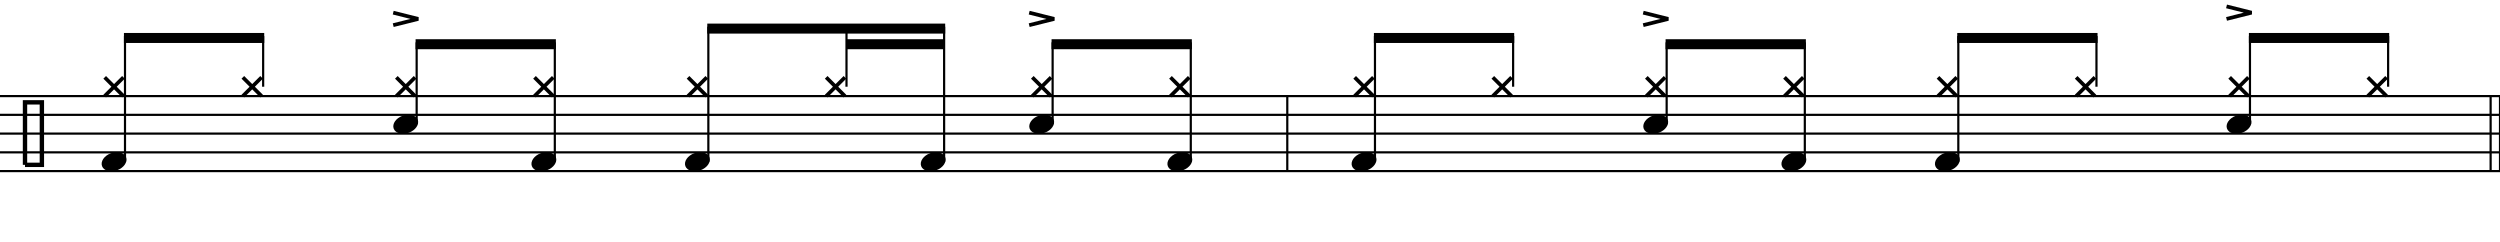 <svg xmlns="http://www.w3.org/2000/svg" xmlns:xlink="http://www.w3.org/1999/xlink" version="1.1" xml:space="preserve" color="black" width="2000px" height="194px" viewBox="0 0 1600 155">
<title>abc2svg - 6.</title><style type="text/css">
.fill {fill: currentColor}
.stroke {stroke: currentColor; fill: none; stroke-width: .7}
</style><defs>
<path id="pclef" class="stroke" style="stroke-width:1.4" d="m-4 10h5.4v-20h-5.4v20"/>
<ellipse id="hd" rx="4.1" ry="2.9" transform="rotate(-20)" class="fill"/>
<path id="Xhead" d="m-3,-3 l6,6 m0,-6 l-6,6" class="stroke" style="stroke-width:1.2"/>
<g id="accent" class="stroke">
	<path d="m-4 0l8 -2l-8 -2" style="stroke-width:1.2"/>
</g>
<path id="pclef" class="stroke" style="stroke-width:1.4" d="m-4 10h5.4v-20h-5.4v20"/>
<ellipse id="hd" rx="4.1" ry="2.9" transform="rotate(-20)" class="fill"/>
<path id="Xhead" d="m-3,-3 l6,6 m0,-6 l-6,6" class="stroke" style="stroke-width:1.2"/>
<g id="accent" class="stroke">
	<path d="m-4 0l8 -2l-8 -2" style="stroke-width:1.2"/>
</g>
</defs><g transform="scale(2)"><path class="stroke" d="m411.93 54.70v-24.00"/>
<path class="stroke" d="m800.00 54.70v-24.00"/>
<path class="stroke" d="m797.00 54.70v-24.00"/>
<path class="stroke" d="m0.00 54.70 h800.00m-800.00 -6h800.00m-800.00 -6h800.00m-800.00 -6h800.00m-800.00 -6h800.00"/>
<use x="12.00" y="42.70" xlink:href="#pclef"/>
<path class="fill" d="m39.66 10.50 l44.89 0.00v3.20l-44.89 0.00"/>
<path class="stroke" d="m40.00 51.70v-40.20"/>
<use x="36.50" y="51.70" xlink:href="#hd"/>
<use x="36.50" y="27.70" xlink:href="#Xhead"/>
<rect style="fill: transparent;" class="abcr" id="abcNoteNum_1_16" x="30.00" y="21.70" width="13.00" height="42.00"/>
<path class="stroke" d="m84.21 27.70v-16.20"/>
<use x="80.71" y="27.70" xlink:href="#Xhead"/>
<rect style="fill: transparent;" class="abcr" id="abcNoteNum_1_17" x="74.21" y="21.70" width="13.00" height="42.00"/>
<path class="fill" d="m132.99 12.50 l44.89 0.00v3.20l-44.89 0.00"/>
<path class="stroke" d="m133.33 39.70v-26.20"/>
<use x="129.83" y="39.70" xlink:href="#hd"/>
<use x="129.83" y="27.70" xlink:href="#Xhead"/>
<rect style="fill: transparent;" class="abcr" id="abcNoteNum_1_18" x="123.33" y="21.70" width="13.00" height="42.00"/>
<path class="stroke" d="m177.54 51.70v-38.20"/>
<use x="174.04" y="51.70" xlink:href="#hd"/>
<use x="174.04" y="27.70" xlink:href="#Xhead"/>
<rect style="fill: transparent;" class="abcr" id="abcNoteNum_1_19" x="167.54" y="21.70" width="13.00" height="42.00"/>
<path class="fill" d="m226.33 7.50 l76.13 0.00v3.20l-76.13 0.00"/>
<path class="fill" d="m270.88 12.50 l31.24 0.00v3.20l-31.24 0.00"/>
<path class="stroke" d="m226.67 51.70v-43.20"/>
<use x="223.17" y="51.70" xlink:href="#hd"/>
<use x="223.17" y="27.70" xlink:href="#Xhead"/>
<rect style="fill: transparent;" class="abcr" id="abcNoteNum_1_20" x="216.67" y="21.70" width="13.00" height="42.00"/>
<path class="stroke" d="m270.88 27.70v-19.20"/>
<use x="267.38" y="27.70" xlink:href="#Xhead"/>
<rect style="fill: transparent;" class="abcr" id="abcNoteNum_1_21" x="260.88" y="21.70" width="13.00" height="42.00"/>
<path class="stroke" d="m302.12 51.70v-43.20"/>
<use x="298.62" y="51.70" xlink:href="#hd"/>
<rect style="fill: transparent;" class="abcr" id="abcNoteNum_1_22" x="292.12" y="21.70" width="13.00" height="42.00"/>
<path class="fill" d="m336.50 12.50 l44.89 0.00v3.20l-44.89 0.00"/>
<path class="stroke" d="m336.84 39.70v-26.20"/>
<use x="333.34" y="39.70" xlink:href="#hd"/>
<use x="333.34" y="27.70" xlink:href="#Xhead"/>
<rect style="fill: transparent;" class="abcr" id="abcNoteNum_1_23" x="326.84" y="21.70" width="13.00" height="42.00"/>
<path class="stroke" d="m381.05 51.70v-38.20"/>
<use x="377.55" y="51.70" xlink:href="#hd"/>
<use x="377.55" y="27.70" xlink:href="#Xhead"/>
<rect style="fill: transparent;" class="abcr" id="abcNoteNum_1_24" x="371.05" y="21.70" width="13.00" height="42.00"/>
<path class="fill" d="m439.65 10.50 l44.89 0.00v3.20l-44.89 0.00"/>
<path class="stroke" d="m439.99 51.70v-40.20"/>
<use x="436.49" y="51.70" xlink:href="#hd"/>
<use x="436.49" y="27.70" xlink:href="#Xhead"/>
<rect style="fill: transparent;" class="abcr" id="abcNoteNum_1_25" x="429.99" y="21.70" width="13.00" height="42.00"/>
<path class="stroke" d="m484.20 27.70v-16.20"/>
<use x="480.70" y="27.70" xlink:href="#Xhead"/>
<rect style="fill: transparent;" class="abcr" id="abcNoteNum_1_26" x="474.20" y="21.70" width="13.00" height="42.00"/>
<path class="fill" d="m532.99 12.50 l44.89 0.00v3.20l-44.89 0.00"/>
<path class="stroke" d="m533.33 39.70v-26.20"/>
<use x="529.83" y="39.70" xlink:href="#hd"/>
<use x="529.83" y="27.70" xlink:href="#Xhead"/>
<rect style="fill: transparent;" class="abcr" id="abcNoteNum_1_27" x="523.33" y="21.70" width="13.00" height="42.00"/>
<path class="stroke" d="m577.54 51.70v-38.20"/>
<use x="574.04" y="51.70" xlink:href="#hd"/>
<use x="574.04" y="27.70" xlink:href="#Xhead"/>
<rect style="fill: transparent;" class="abcr" id="abcNoteNum_1_28" x="567.54" y="21.70" width="13.00" height="42.00"/>
<path class="fill" d="m626.32 10.50 l44.89 0.00v3.20l-44.89 0.00"/>
<path class="stroke" d="m626.66 51.70v-40.20"/>
<use x="623.16" y="51.70" xlink:href="#hd"/>
<use x="623.16" y="27.70" xlink:href="#Xhead"/>
<rect style="fill: transparent;" class="abcr" id="abcNoteNum_1_29" x="616.66" y="21.70" width="13.00" height="42.00"/>
<path class="stroke" d="m670.87 27.70v-16.20"/>
<use x="667.37" y="27.70" xlink:href="#Xhead"/>
<rect style="fill: transparent;" class="abcr" id="abcNoteNum_1_30" x="660.87" y="21.70" width="13.00" height="42.00"/>
<path class="fill" d="m719.65 10.50 l44.89 0.00v3.20l-44.89 0.00"/>
<path class="stroke" d="m719.99 39.70v-28.20"/>
<use x="716.49" y="39.70" xlink:href="#hd"/>
<use x="716.49" y="27.70" xlink:href="#Xhead"/>
<rect style="fill: transparent;" class="abcr" id="abcNoteNum_1_31" x="709.99" y="21.70" width="13.00" height="42.00"/>
<path class="stroke" d="m764.20 27.70v-16.20"/>
<use x="760.70" y="27.70" xlink:href="#Xhead"/>
<rect style="fill: transparent;" class="abcr" id="abcNoteNum_1_32" x="754.20" y="21.70" width="13.00" height="42.00"/>
<use x="129.83" y="8.00" xlink:href="#accent"/>
<use x="333.34" y="8.00" xlink:href="#accent"/>
<use x="529.83" y="8.00" xlink:href="#accent"/>
<use x="716.49" y="6.00" xlink:href="#accent"/>
</g></svg>